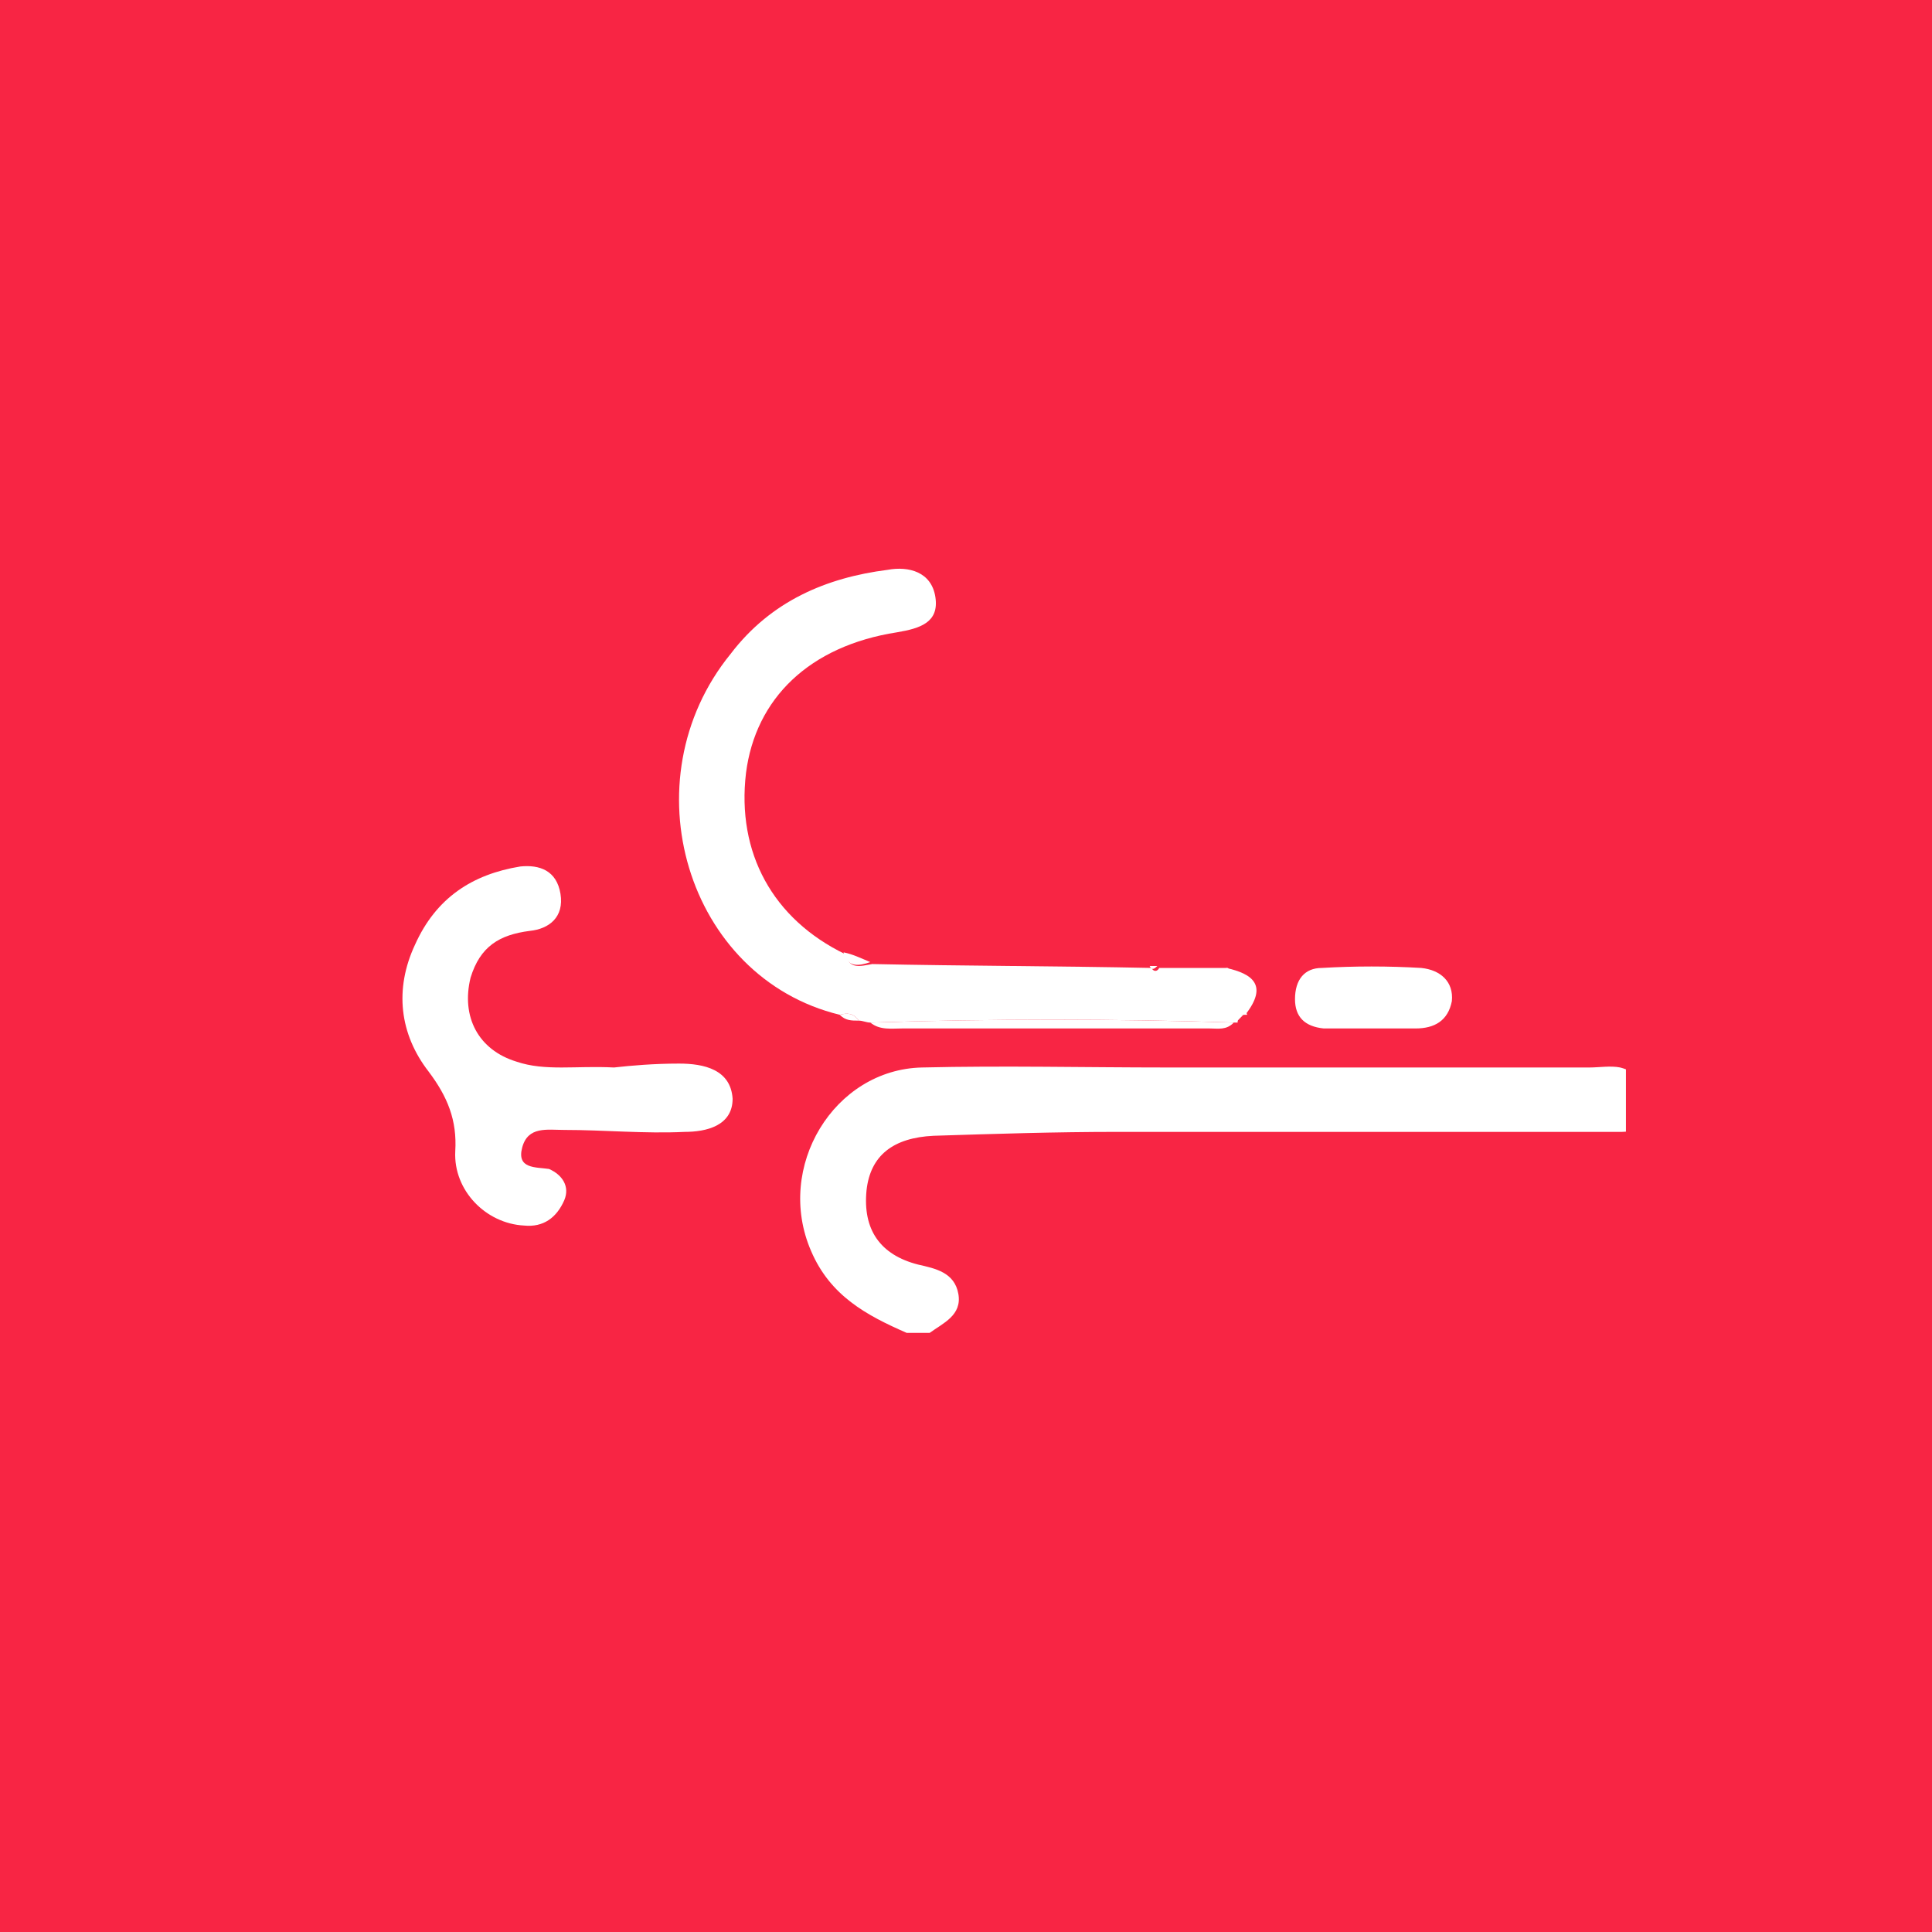 <svg xmlns="http://www.w3.org/2000/svg" width="100" height="100" viewBox="0 0 100 100" fill="none"><rect width="100" height="100" fill="#F82544"></rect><g clip-path="url(#clip0)"><path d="M83.861 55.253C83.366 55.152 82.772 55.253 82.277 55.253C74.95 55.253 67.624 55.253 60.396 55.253C56.139 55.253 51.98 55.152 47.723 55.253C43.168 55.354 40.099 60.404 41.98 64.748C42.97 67.071 44.851 68.081 46.931 68.99C47.327 68.99 47.723 68.99 48.119 68.99C48.812 68.485 49.802 68.081 49.604 66.97C49.406 65.859 48.416 65.657 47.525 65.455C45.544 64.95 44.653 63.636 44.851 61.616C45.049 59.798 46.238 58.889 48.317 58.788C51.485 58.687 54.653 58.586 57.822 58.586C66.04 58.586 74.356 58.586 82.574 58.586C83.069 58.586 83.465 58.586 83.96 58.586C84.95 58.586 85.347 57.778 85.347 56.97C85.148 55.96 84.653 55.455 83.861 55.253Z" fill="white"></path><path d="M44.455 52.828C44.653 52.828 44.851 52.929 45.049 52.929C51.386 52.727 57.623 52.727 63.96 52.929H64.059C64.059 52.626 64.158 52.525 64.455 52.525H64.554C64.257 51.717 63.861 50.909 63.564 50.101C62.376 50.101 61.188 50.101 60 50.101C59.901 50.303 59.703 50.303 59.604 50.101C54.752 50 50 50 45.148 49.899C44.554 50 43.96 50.202 43.762 49.394C40 47.576 38.119 44.142 38.614 40C39.109 36.162 41.881 33.434 46.435 32.727C47.623 32.525 48.614 32.222 48.416 30.909C48.218 29.596 47.029 29.293 45.94 29.495C42.772 29.899 39.901 31.111 37.822 33.839C32.475 40.404 35.544 50.606 43.465 52.525C43.861 52.424 44.158 52.424 44.455 52.828Z" fill="white"></path><path d="M35.148 55.051C33.861 55.051 32.673 55.152 31.782 55.253C29.802 55.152 28.218 55.455 26.732 54.95C24.752 54.344 23.861 52.626 24.356 50.606C24.851 48.99 25.841 48.384 27.425 48.182C28.416 48.081 29.208 47.475 29.01 46.263C28.812 45.051 27.921 44.748 26.93 44.849C24.455 45.253 22.574 46.465 21.485 48.889C20.396 51.212 20.693 53.535 22.178 55.455C23.168 56.768 23.663 57.98 23.564 59.596C23.465 61.616 25.148 63.334 27.128 63.434C28.119 63.535 28.812 63.03 29.208 62.121C29.505 61.414 29.109 60.808 28.416 60.505C27.723 60.404 26.732 60.505 27.029 59.394C27.326 58.283 28.317 58.485 29.208 58.485C31.287 58.485 33.366 58.687 35.445 58.586C36.534 58.586 37.92 58.283 37.92 56.869C37.822 55.354 36.435 55.051 35.148 55.051Z" fill="white"></path><path d="M68.514 53.233C69.306 53.233 70.099 53.233 70.891 53.233C71.683 53.233 72.475 53.233 73.267 53.233C74.257 53.233 74.95 52.828 75.148 51.818C75.247 50.808 74.554 50.202 73.564 50.101C71.881 50 70.099 50 68.415 50.101C67.524 50.101 67.029 50.707 67.029 51.717C67.029 52.626 67.524 53.132 68.514 53.233Z" fill="white"></path><path d="M45.049 52.929C45.544 53.333 46.138 53.232 46.733 53.232C51.98 53.232 57.327 53.232 62.574 53.232C63.069 53.232 63.465 53.333 63.861 52.929C57.624 52.727 51.287 52.727 45.049 52.929Z" fill="white"></path><path d="M63.465 50.101C63.762 50.909 64.158 51.717 64.455 52.525C65.644 51.01 64.852 50.404 63.465 50.101Z" fill="white"></path><path d="M45.049 49.798C44.554 49.596 44.158 49.394 43.663 49.293C43.861 50.101 44.455 50 45.049 49.798Z" fill="white"></path><path d="M43.465 52.525C43.762 52.828 44.059 52.828 44.455 52.828C44.158 52.424 43.861 52.424 43.465 52.525Z" fill="white"></path><path d="M59.901 50C59.802 50 59.604 50 59.505 50C59.604 50.202 59.703 50.202 59.901 50Z" fill="white"></path><path d="M63.96 52.929C64.059 52.828 64.158 52.727 64.356 52.525C64.059 52.525 63.96 52.626 63.96 52.929Z" fill="white"></path></g><defs><clipPath id="clip0"><rect width="64.356" height="39.697" fill="white" transform="translate(19.802 29.293)"></rect></clipPath></defs></svg>